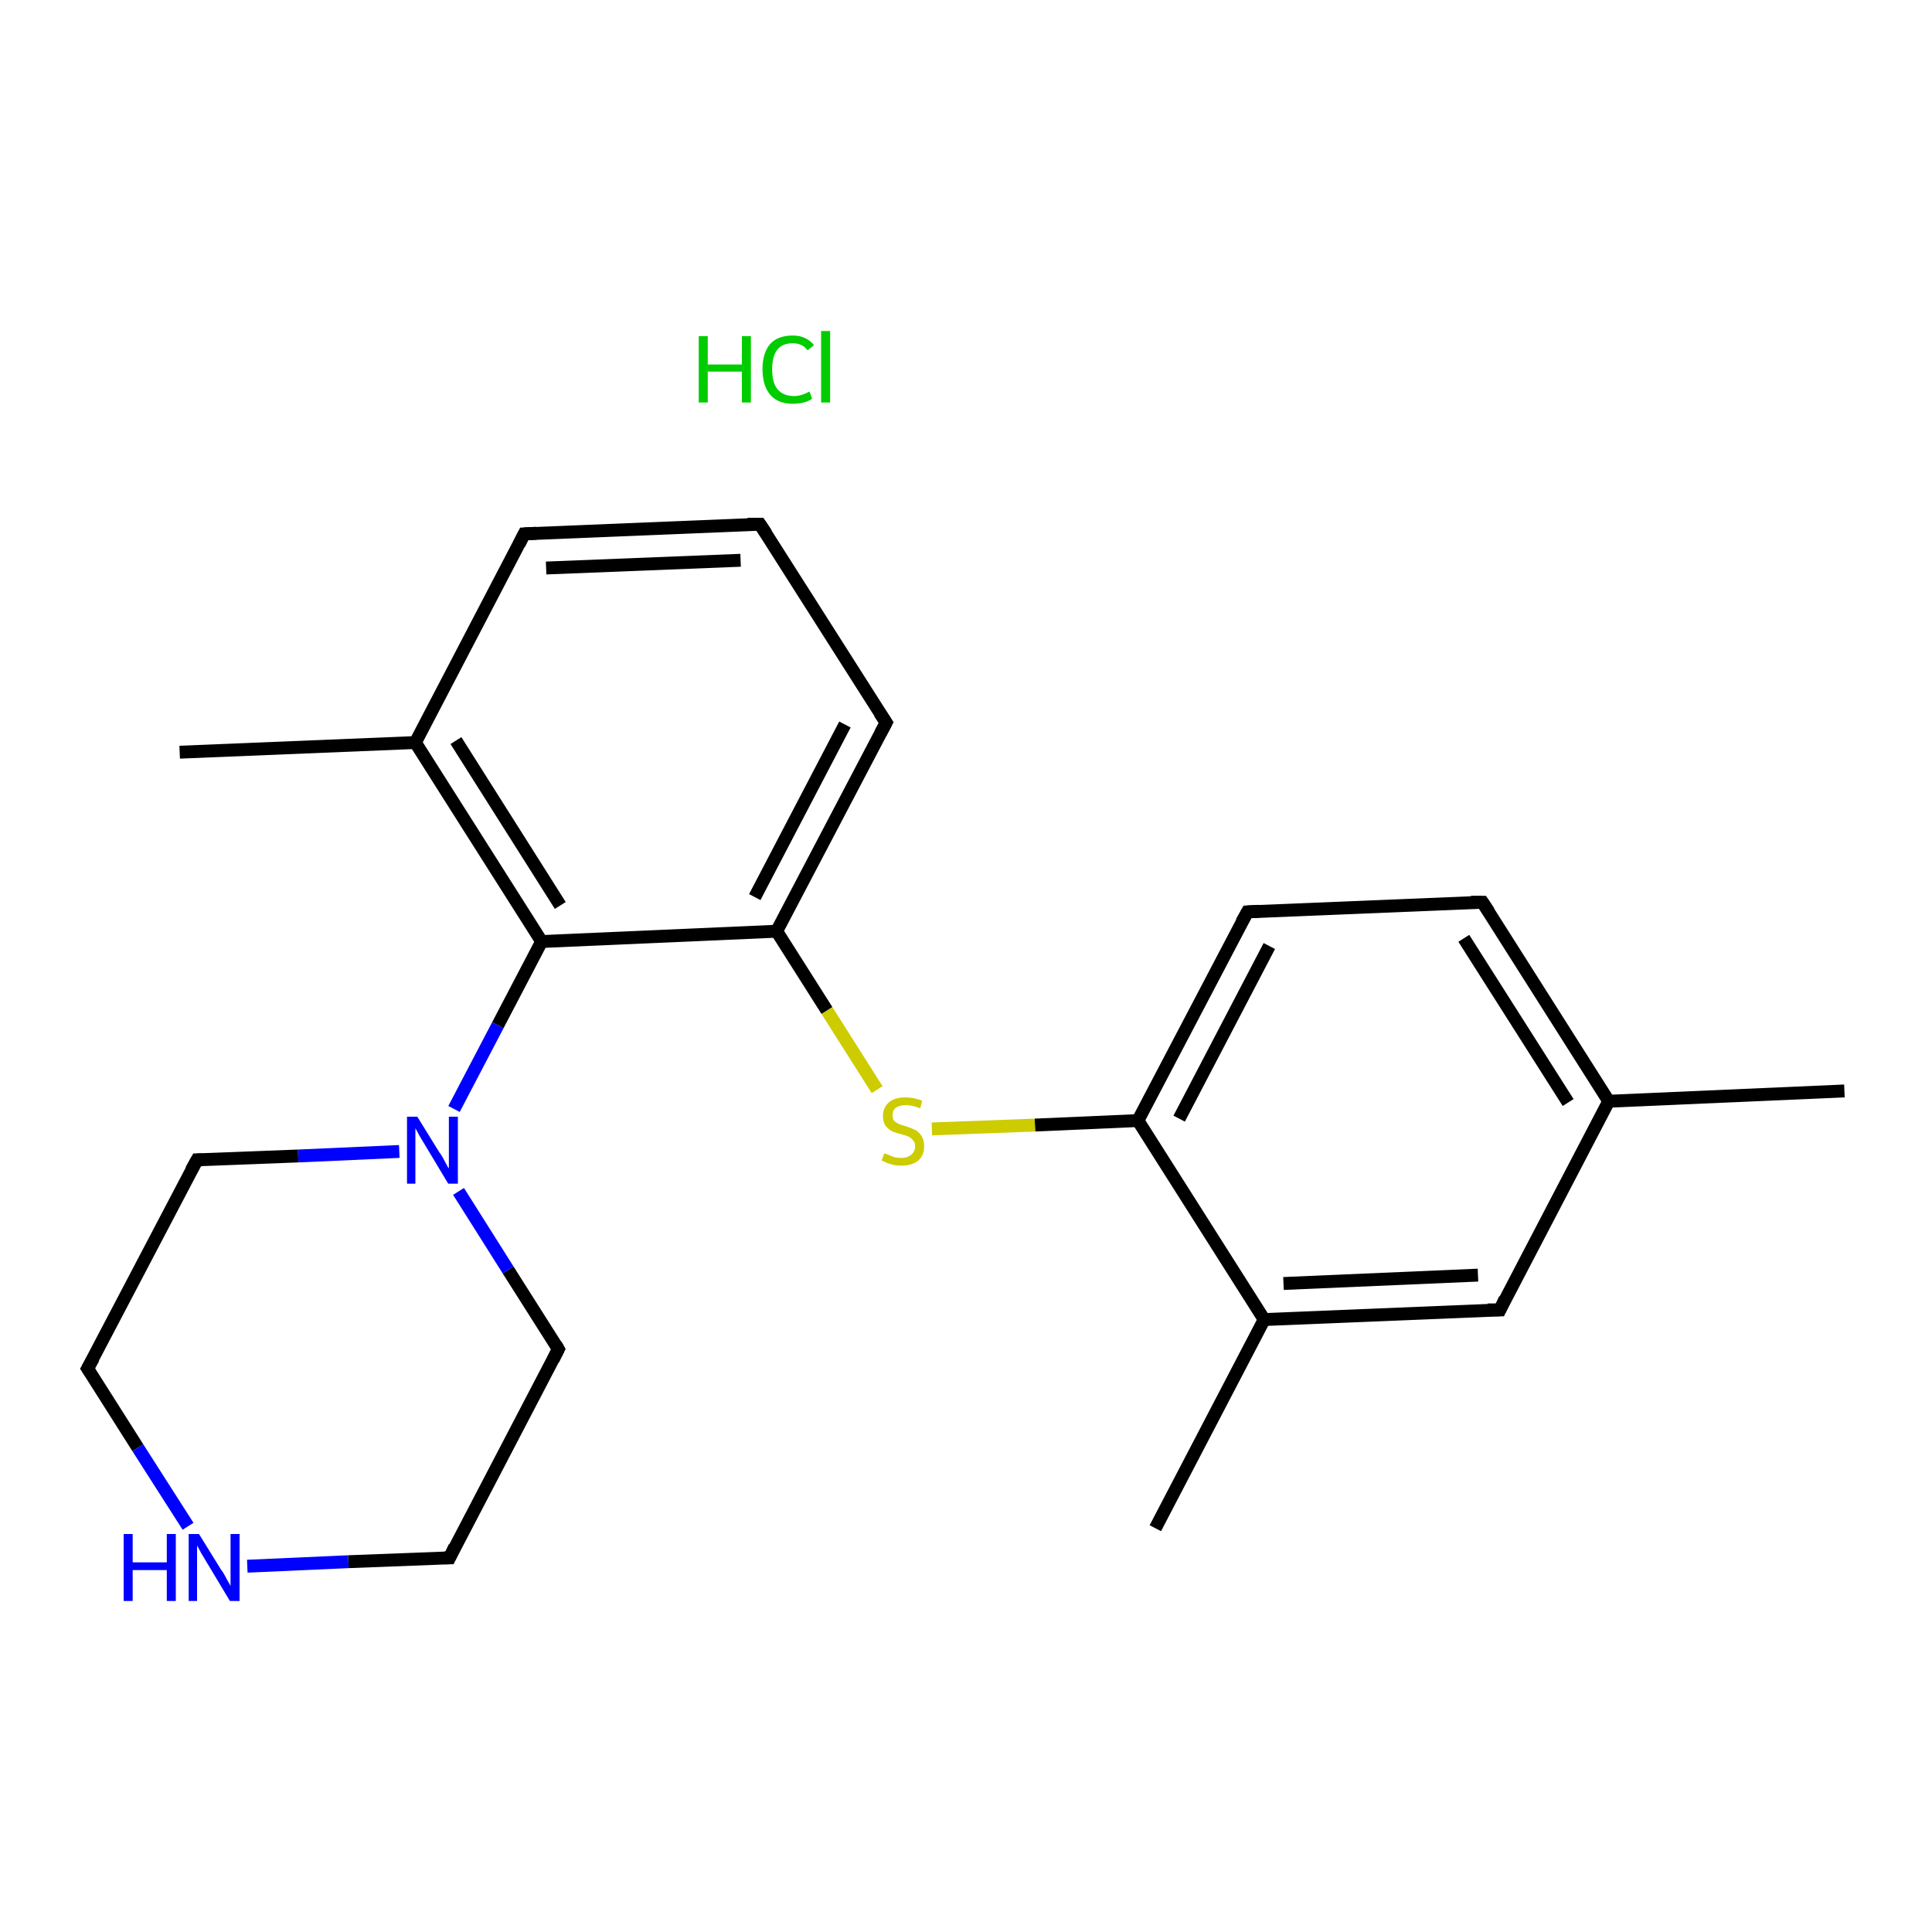 <?xml version='1.0' encoding='iso-8859-1'?>
<svg version='1.1' baseProfile='full'
              xmlns='http://www.w3.org/2000/svg'
                      xmlns:rdkit='http://www.rdkit.org/xml'
                      xmlns:xlink='http://www.w3.org/1999/xlink'
                  xml:space='preserve'
width='300px' height='300px' viewBox='0 0 300 300'>
<!-- END OF HEADER -->
<rect style='opacity:1.0;fill:#FFFFFF;stroke:none' width='300.0' height='300.0' x='0.0' y='0.0'> </rect>
<path class='bond-0 atom-0 atom-1' d='M 286.4,169.4 L 249.8,171.0' style='fill:none;fill-rule:evenodd;stroke:#000000;stroke-width:2.0px;stroke-linecap:butt;stroke-linejoin:miter;stroke-opacity:1' />
<path class='bond-1 atom-1 atom-2' d='M 249.8,171.0 L 230.2,140.1' style='fill:none;fill-rule:evenodd;stroke:#000000;stroke-width:2.0px;stroke-linecap:butt;stroke-linejoin:miter;stroke-opacity:1' />
<path class='bond-1 atom-1 atom-2' d='M 243.5,171.2 L 227.3,145.7' style='fill:none;fill-rule:evenodd;stroke:#000000;stroke-width:2.0px;stroke-linecap:butt;stroke-linejoin:miter;stroke-opacity:1' />
<path class='bond-2 atom-2 atom-3' d='M 230.2,140.1 L 193.7,141.6' style='fill:none;fill-rule:evenodd;stroke:#000000;stroke-width:2.0px;stroke-linecap:butt;stroke-linejoin:miter;stroke-opacity:1' />
<path class='bond-3 atom-3 atom-4' d='M 193.7,141.6 L 176.7,174.0' style='fill:none;fill-rule:evenodd;stroke:#000000;stroke-width:2.0px;stroke-linecap:butt;stroke-linejoin:miter;stroke-opacity:1' />
<path class='bond-3 atom-3 atom-4' d='M 197.1,146.9 L 183.1,173.7' style='fill:none;fill-rule:evenodd;stroke:#000000;stroke-width:2.0px;stroke-linecap:butt;stroke-linejoin:miter;stroke-opacity:1' />
<path class='bond-4 atom-4 atom-5' d='M 176.7,174.0 L 160.7,174.7' style='fill:none;fill-rule:evenodd;stroke:#000000;stroke-width:2.0px;stroke-linecap:butt;stroke-linejoin:miter;stroke-opacity:1' />
<path class='bond-4 atom-4 atom-5' d='M 160.7,174.7 L 144.7,175.3' style='fill:none;fill-rule:evenodd;stroke:#CCCC00;stroke-width:2.0px;stroke-linecap:butt;stroke-linejoin:miter;stroke-opacity:1' />
<path class='bond-5 atom-5 atom-6' d='M 136.2,169.2 L 128.4,156.9' style='fill:none;fill-rule:evenodd;stroke:#CCCC00;stroke-width:2.0px;stroke-linecap:butt;stroke-linejoin:miter;stroke-opacity:1' />
<path class='bond-5 atom-5 atom-6' d='M 128.4,156.9 L 120.6,144.6' style='fill:none;fill-rule:evenodd;stroke:#000000;stroke-width:2.0px;stroke-linecap:butt;stroke-linejoin:miter;stroke-opacity:1' />
<path class='bond-6 atom-6 atom-7' d='M 120.6,144.6 L 137.6,112.2' style='fill:none;fill-rule:evenodd;stroke:#000000;stroke-width:2.0px;stroke-linecap:butt;stroke-linejoin:miter;stroke-opacity:1' />
<path class='bond-6 atom-6 atom-7' d='M 117.2,139.3 L 131.2,112.5' style='fill:none;fill-rule:evenodd;stroke:#000000;stroke-width:2.0px;stroke-linecap:butt;stroke-linejoin:miter;stroke-opacity:1' />
<path class='bond-7 atom-7 atom-8' d='M 137.6,112.2 L 118.0,81.4' style='fill:none;fill-rule:evenodd;stroke:#000000;stroke-width:2.0px;stroke-linecap:butt;stroke-linejoin:miter;stroke-opacity:1' />
<path class='bond-8 atom-8 atom-9' d='M 118.0,81.4 L 81.4,82.9' style='fill:none;fill-rule:evenodd;stroke:#000000;stroke-width:2.0px;stroke-linecap:butt;stroke-linejoin:miter;stroke-opacity:1' />
<path class='bond-8 atom-8 atom-9' d='M 115.0,87.0 L 84.8,88.2' style='fill:none;fill-rule:evenodd;stroke:#000000;stroke-width:2.0px;stroke-linecap:butt;stroke-linejoin:miter;stroke-opacity:1' />
<path class='bond-9 atom-9 atom-10' d='M 81.4,82.9 L 64.5,115.3' style='fill:none;fill-rule:evenodd;stroke:#000000;stroke-width:2.0px;stroke-linecap:butt;stroke-linejoin:miter;stroke-opacity:1' />
<path class='bond-10 atom-10 atom-11' d='M 64.5,115.3 L 27.9,116.8' style='fill:none;fill-rule:evenodd;stroke:#000000;stroke-width:2.0px;stroke-linecap:butt;stroke-linejoin:miter;stroke-opacity:1' />
<path class='bond-11 atom-10 atom-12' d='M 64.5,115.3 L 84.1,146.2' style='fill:none;fill-rule:evenodd;stroke:#000000;stroke-width:2.0px;stroke-linecap:butt;stroke-linejoin:miter;stroke-opacity:1' />
<path class='bond-11 atom-10 atom-12' d='M 70.8,115.0 L 87.0,140.6' style='fill:none;fill-rule:evenodd;stroke:#000000;stroke-width:2.0px;stroke-linecap:butt;stroke-linejoin:miter;stroke-opacity:1' />
<path class='bond-12 atom-12 atom-13' d='M 84.1,146.2 L 77.3,159.2' style='fill:none;fill-rule:evenodd;stroke:#000000;stroke-width:2.0px;stroke-linecap:butt;stroke-linejoin:miter;stroke-opacity:1' />
<path class='bond-12 atom-12 atom-13' d='M 77.3,159.2 L 70.5,172.2' style='fill:none;fill-rule:evenodd;stroke:#0000FF;stroke-width:2.0px;stroke-linecap:butt;stroke-linejoin:miter;stroke-opacity:1' />
<path class='bond-13 atom-13 atom-14' d='M 62.0,178.8 L 46.3,179.5' style='fill:none;fill-rule:evenodd;stroke:#0000FF;stroke-width:2.0px;stroke-linecap:butt;stroke-linejoin:miter;stroke-opacity:1' />
<path class='bond-13 atom-13 atom-14' d='M 46.3,179.5 L 30.6,180.1' style='fill:none;fill-rule:evenodd;stroke:#000000;stroke-width:2.0px;stroke-linecap:butt;stroke-linejoin:miter;stroke-opacity:1' />
<path class='bond-14 atom-14 atom-15' d='M 30.6,180.1 L 13.6,212.5' style='fill:none;fill-rule:evenodd;stroke:#000000;stroke-width:2.0px;stroke-linecap:butt;stroke-linejoin:miter;stroke-opacity:1' />
<path class='bond-15 atom-15 atom-16' d='M 13.6,212.5 L 21.4,224.8' style='fill:none;fill-rule:evenodd;stroke:#000000;stroke-width:2.0px;stroke-linecap:butt;stroke-linejoin:miter;stroke-opacity:1' />
<path class='bond-15 atom-15 atom-16' d='M 21.4,224.8 L 29.2,237.0' style='fill:none;fill-rule:evenodd;stroke:#0000FF;stroke-width:2.0px;stroke-linecap:butt;stroke-linejoin:miter;stroke-opacity:1' />
<path class='bond-16 atom-16 atom-17' d='M 38.4,243.2 L 54.1,242.5' style='fill:none;fill-rule:evenodd;stroke:#0000FF;stroke-width:2.0px;stroke-linecap:butt;stroke-linejoin:miter;stroke-opacity:1' />
<path class='bond-16 atom-16 atom-17' d='M 54.1,242.5 L 69.8,241.9' style='fill:none;fill-rule:evenodd;stroke:#000000;stroke-width:2.0px;stroke-linecap:butt;stroke-linejoin:miter;stroke-opacity:1' />
<path class='bond-17 atom-17 atom-18' d='M 69.8,241.9 L 86.7,209.5' style='fill:none;fill-rule:evenodd;stroke:#000000;stroke-width:2.0px;stroke-linecap:butt;stroke-linejoin:miter;stroke-opacity:1' />
<path class='bond-18 atom-4 atom-19' d='M 176.7,174.0 L 196.3,204.9' style='fill:none;fill-rule:evenodd;stroke:#000000;stroke-width:2.0px;stroke-linecap:butt;stroke-linejoin:miter;stroke-opacity:1' />
<path class='bond-19 atom-19 atom-20' d='M 196.3,204.9 L 179.4,237.3' style='fill:none;fill-rule:evenodd;stroke:#000000;stroke-width:2.0px;stroke-linecap:butt;stroke-linejoin:miter;stroke-opacity:1' />
<path class='bond-20 atom-19 atom-21' d='M 196.3,204.9 L 232.9,203.4' style='fill:none;fill-rule:evenodd;stroke:#000000;stroke-width:2.0px;stroke-linecap:butt;stroke-linejoin:miter;stroke-opacity:1' />
<path class='bond-20 atom-19 atom-21' d='M 199.3,199.3 L 229.5,198.0' style='fill:none;fill-rule:evenodd;stroke:#000000;stroke-width:2.0px;stroke-linecap:butt;stroke-linejoin:miter;stroke-opacity:1' />
<path class='bond-21 atom-21 atom-1' d='M 232.9,203.4 L 249.8,171.0' style='fill:none;fill-rule:evenodd;stroke:#000000;stroke-width:2.0px;stroke-linecap:butt;stroke-linejoin:miter;stroke-opacity:1' />
<path class='bond-22 atom-12 atom-6' d='M 84.1,146.2 L 120.6,144.6' style='fill:none;fill-rule:evenodd;stroke:#000000;stroke-width:2.0px;stroke-linecap:butt;stroke-linejoin:miter;stroke-opacity:1' />
<path class='bond-23 atom-18 atom-13' d='M 86.7,209.5 L 78.9,197.2' style='fill:none;fill-rule:evenodd;stroke:#000000;stroke-width:2.0px;stroke-linecap:butt;stroke-linejoin:miter;stroke-opacity:1' />
<path class='bond-23 atom-18 atom-13' d='M 78.9,197.2 L 71.2,185.0' style='fill:none;fill-rule:evenodd;stroke:#0000FF;stroke-width:2.0px;stroke-linecap:butt;stroke-linejoin:miter;stroke-opacity:1' />
<path d='M 231.2,141.6 L 230.2,140.1 L 228.4,140.1' style='fill:none;stroke:#000000;stroke-width:2.0px;stroke-linecap:butt;stroke-linejoin:miter;stroke-opacity:1;' />
<path d='M 195.5,141.5 L 193.7,141.6 L 192.8,143.2' style='fill:none;stroke:#000000;stroke-width:2.0px;stroke-linecap:butt;stroke-linejoin:miter;stroke-opacity:1;' />
<path d='M 136.7,113.9 L 137.6,112.2 L 136.6,110.7' style='fill:none;stroke:#000000;stroke-width:2.0px;stroke-linecap:butt;stroke-linejoin:miter;stroke-opacity:1;' />
<path d='M 119.0,82.9 L 118.0,81.4 L 116.1,81.4' style='fill:none;stroke:#000000;stroke-width:2.0px;stroke-linecap:butt;stroke-linejoin:miter;stroke-opacity:1;' />
<path d='M 83.3,82.8 L 81.4,82.9 L 80.6,84.5' style='fill:none;stroke:#000000;stroke-width:2.0px;stroke-linecap:butt;stroke-linejoin:miter;stroke-opacity:1;' />
<path d='M 31.4,180.1 L 30.6,180.1 L 29.7,181.7' style='fill:none;stroke:#000000;stroke-width:2.0px;stroke-linecap:butt;stroke-linejoin:miter;stroke-opacity:1;' />
<path d='M 14.5,210.9 L 13.6,212.5 L 14.0,213.1' style='fill:none;stroke:#000000;stroke-width:2.0px;stroke-linecap:butt;stroke-linejoin:miter;stroke-opacity:1;' />
<path d='M 69.0,241.9 L 69.8,241.9 L 70.6,240.2' style='fill:none;stroke:#000000;stroke-width:2.0px;stroke-linecap:butt;stroke-linejoin:miter;stroke-opacity:1;' />
<path d='M 85.9,211.1 L 86.7,209.5 L 86.3,208.8' style='fill:none;stroke:#000000;stroke-width:2.0px;stroke-linecap:butt;stroke-linejoin:miter;stroke-opacity:1;' />
<path d='M 231.0,203.4 L 232.9,203.4 L 233.7,201.7' style='fill:none;stroke:#000000;stroke-width:2.0px;stroke-linecap:butt;stroke-linejoin:miter;stroke-opacity:1;' />
<path class='atom-5' d='M 137.3 179.1
Q 137.4 179.1, 137.9 179.3
Q 138.4 179.5, 138.9 179.7
Q 139.4 179.8, 140.0 179.8
Q 140.9 179.8, 141.5 179.3
Q 142.1 178.8, 142.1 178.0
Q 142.1 177.4, 141.8 177.1
Q 141.5 176.7, 141.1 176.5
Q 140.6 176.3, 139.9 176.1
Q 139.0 175.9, 138.4 175.6
Q 137.9 175.3, 137.5 174.8
Q 137.1 174.2, 137.1 173.3
Q 137.1 172.0, 138.0 171.2
Q 138.9 170.4, 140.6 170.4
Q 141.8 170.4, 143.2 170.9
L 142.9 172.1
Q 141.6 171.6, 140.7 171.6
Q 139.7 171.6, 139.1 172.0
Q 138.6 172.4, 138.6 173.1
Q 138.6 173.7, 138.8 174.0
Q 139.1 174.3, 139.5 174.5
Q 140.0 174.7, 140.7 174.9
Q 141.6 175.2, 142.2 175.5
Q 142.7 175.8, 143.1 176.4
Q 143.5 177.0, 143.5 178.0
Q 143.5 179.4, 142.6 180.2
Q 141.6 181.0, 140.0 181.0
Q 139.1 181.0, 138.4 180.8
Q 137.7 180.6, 136.9 180.2
L 137.3 179.1
' fill='#CCCC00'/>
<path class='atom-13' d='M 64.8 173.4
L 68.2 178.9
Q 68.6 179.4, 69.1 180.4
Q 69.6 181.4, 69.7 181.4
L 69.7 173.4
L 71.1 173.4
L 71.1 183.8
L 69.6 183.8
L 66.0 177.8
Q 65.6 177.1, 65.1 176.3
Q 64.7 175.5, 64.5 175.2
L 64.5 183.8
L 63.2 183.8
L 63.2 173.4
L 64.8 173.4
' fill='#0000FF'/>
<path class='atom-16' d='M 19.2 238.2
L 20.6 238.2
L 20.6 242.6
L 25.9 242.6
L 25.9 238.2
L 27.3 238.2
L 27.3 248.6
L 25.9 248.6
L 25.9 243.8
L 20.6 243.8
L 20.6 248.6
L 19.2 248.6
L 19.2 238.2
' fill='#0000FF'/>
<path class='atom-16' d='M 30.9 238.2
L 34.3 243.7
Q 34.7 244.2, 35.2 245.2
Q 35.8 246.2, 35.8 246.3
L 35.8 238.2
L 37.2 238.2
L 37.2 248.6
L 35.7 248.6
L 32.1 242.6
Q 31.7 241.9, 31.2 241.1
Q 30.8 240.3, 30.6 240.0
L 30.6 248.6
L 29.3 248.6
L 29.3 238.2
L 30.9 238.2
' fill='#0000FF'/>
<path class='atom-22' d='M 108.5 52.2
L 109.9 52.2
L 109.9 56.6
L 115.2 56.6
L 115.2 52.2
L 116.6 52.2
L 116.6 62.5
L 115.2 62.5
L 115.2 57.7
L 109.9 57.7
L 109.9 62.5
L 108.5 62.5
L 108.5 52.2
' fill='#00CC00'/>
<path class='atom-22' d='M 118.4 57.3
Q 118.4 54.8, 119.6 53.4
Q 120.8 52.1, 123.1 52.1
Q 125.2 52.1, 126.4 53.6
L 125.4 54.4
Q 124.6 53.3, 123.1 53.3
Q 121.5 53.3, 120.7 54.3
Q 119.9 55.3, 119.9 57.3
Q 119.9 59.4, 120.7 60.4
Q 121.6 61.5, 123.3 61.5
Q 124.4 61.5, 125.7 60.8
L 126.1 61.9
Q 125.6 62.3, 124.8 62.5
Q 124.0 62.7, 123.1 62.7
Q 120.8 62.7, 119.6 61.3
Q 118.4 59.9, 118.4 57.3
' fill='#00CC00'/>
<path class='atom-22' d='M 127.5 51.4
L 128.9 51.4
L 128.9 62.5
L 127.5 62.5
L 127.5 51.4
' fill='#00CC00'/>
</svg>
